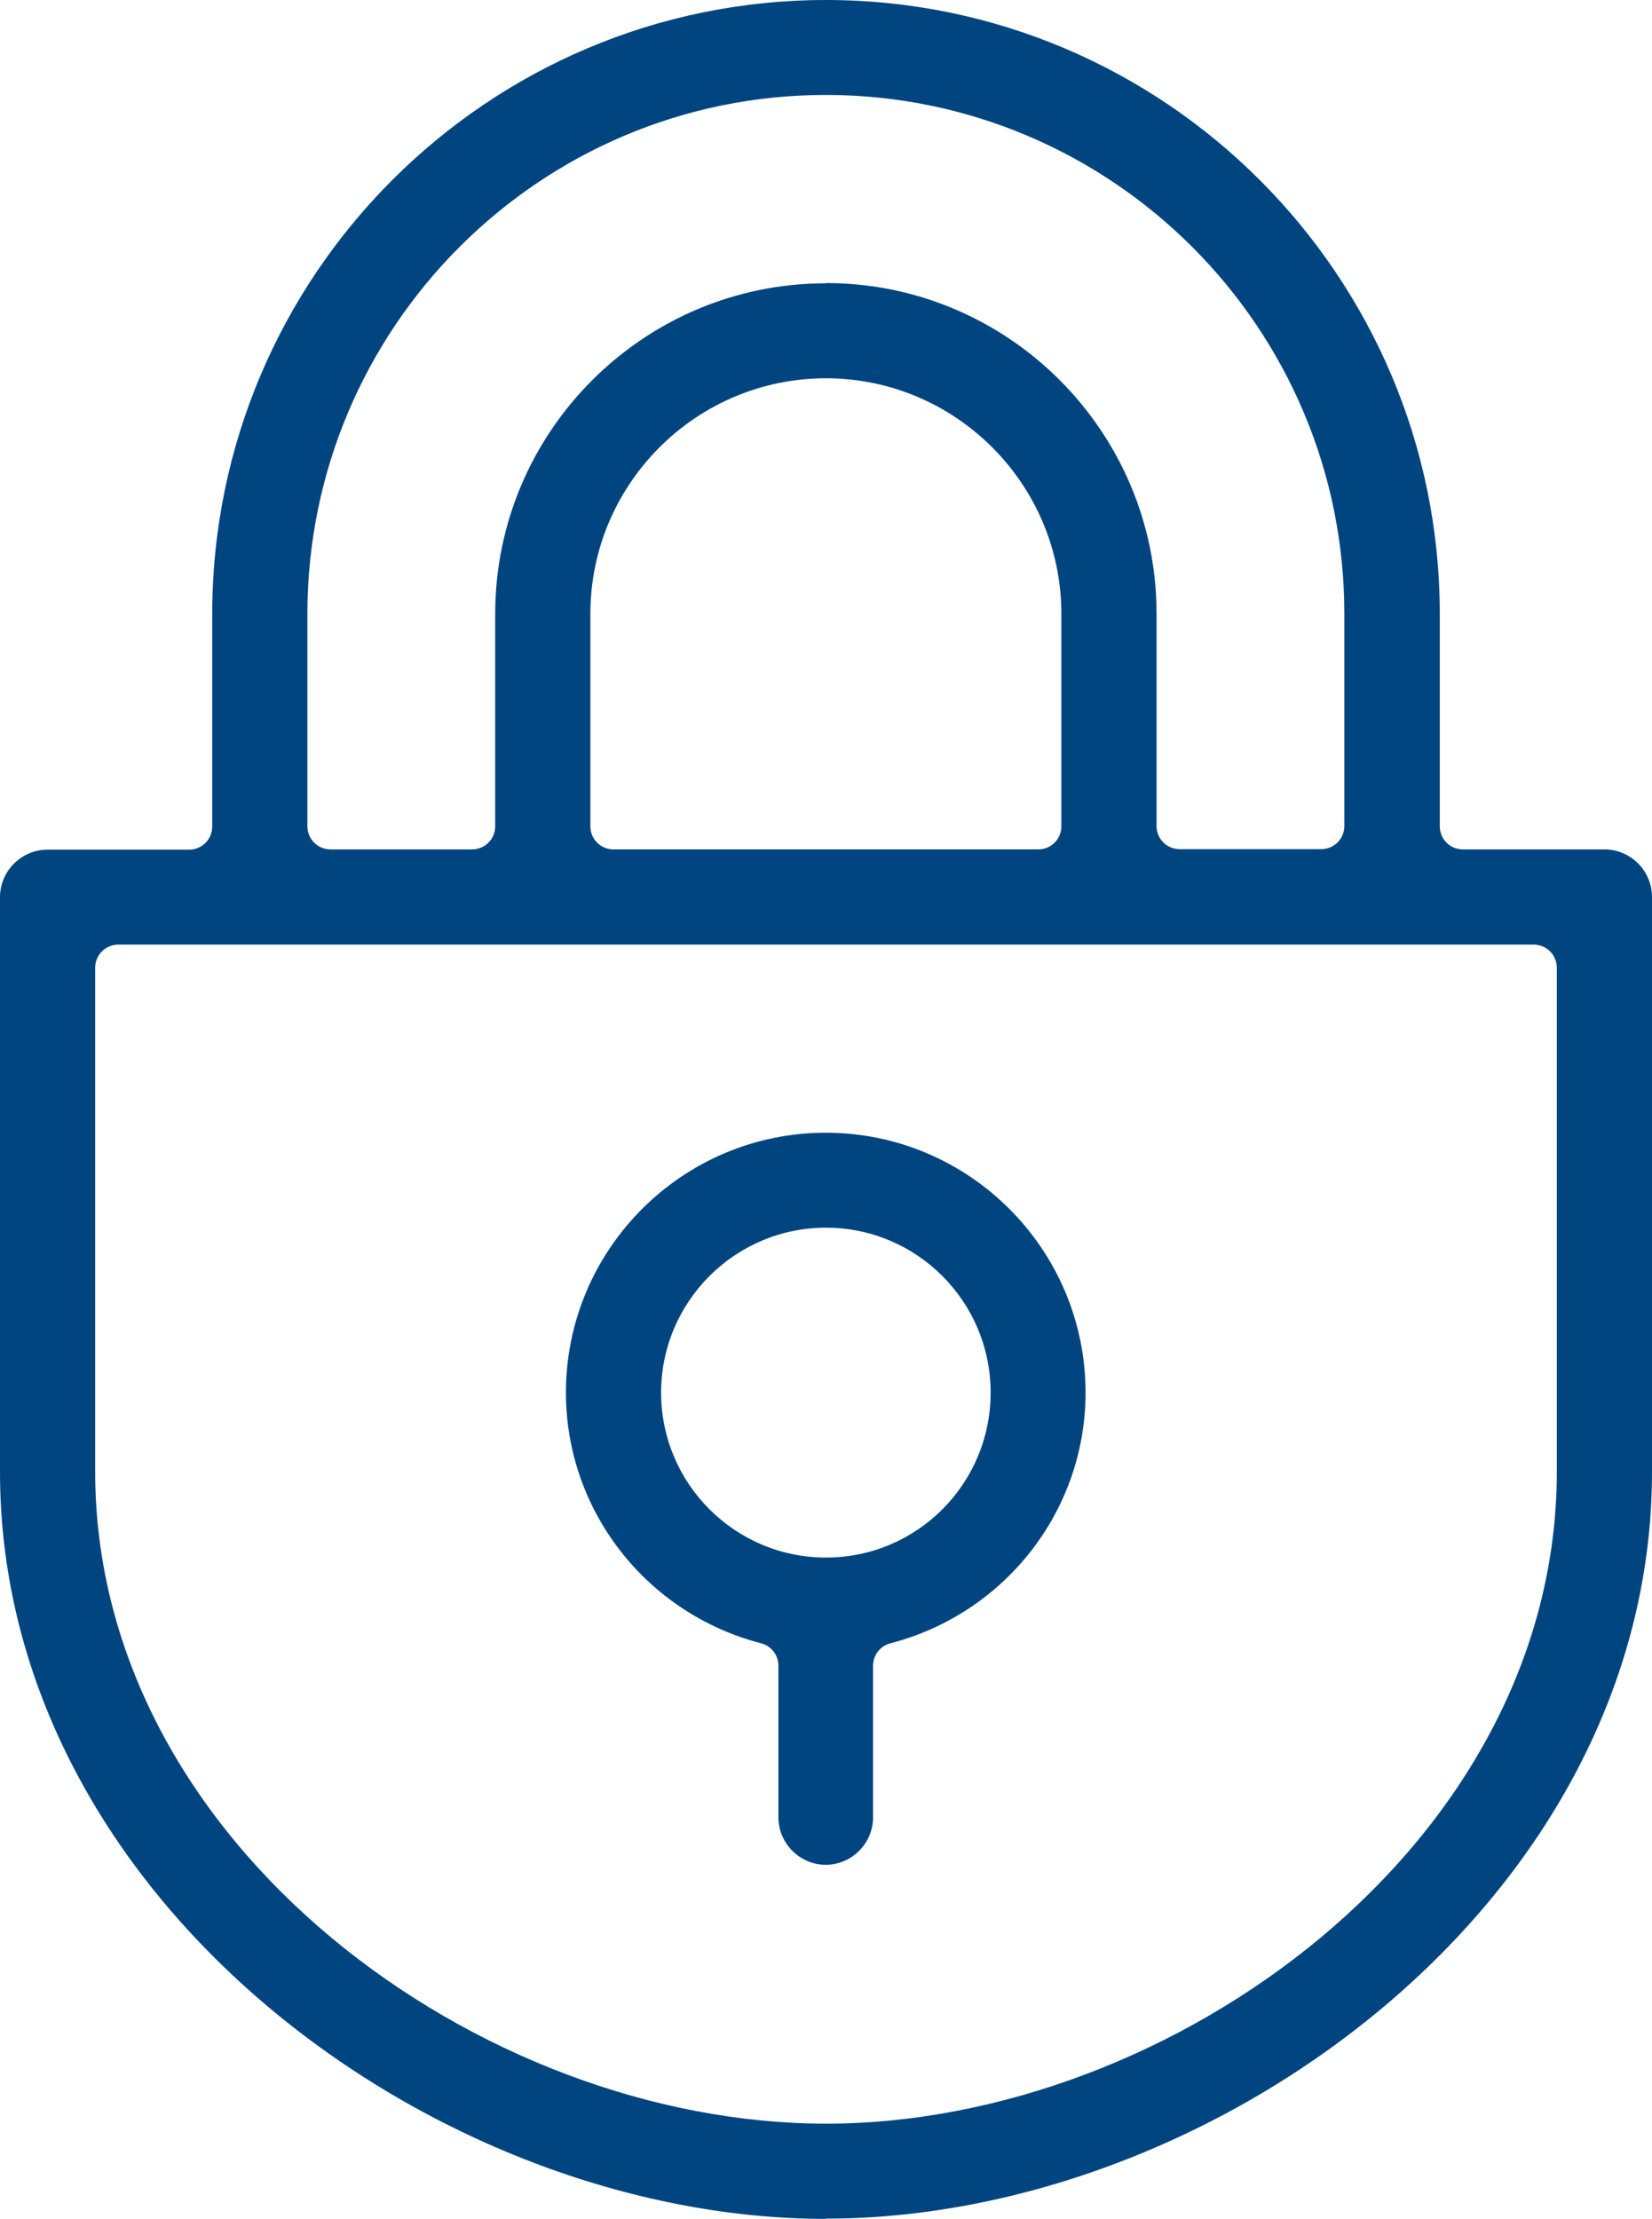 <svg xmlns="http://www.w3.org/2000/svg" viewBox="0 0 64.22 86.23"><path d="M32.11 72.47c-1.02 0-1.85-.83-1.85-1.85v-5.89c0-.41-.28-.77-.68-.87C25.12 62.7 22 58.7 22 54.12c0-5.57 4.53-10.1 10.1-10.1s10.1 4.53 10.1 10.1c0 4.58-3.12 8.58-7.58 9.74-.4.1-.68.46-.68.87v5.89c0 1.02-.83 1.85-1.85 1.85Zm0-24.76c-3.53 0-6.41 2.87-6.41 6.41s2.87 6.41 6.41 6.41 6.4-2.87 6.4-6.41-2.87-6.41-6.4-6.41Z" fill="#004580"/><path d="M32.11 86.23C16.95 86.23 0 73.81 0 57.2V34.87c0-1.02.83-1.85 1.85-1.85h5.5c.5 0 .9-.4.9-.9v-8.25C8.25 10.7 18.96 0 32.11 0s23.86 10.7 23.86 23.86v8.25c0 .5.4.9.9.9h5.5c1.02 0 1.85.83 1.85 1.85v22.33c0 16.62-16.95 29.03-32.11 29.03ZM4.6 36.71c-.5 0-.9.4-.9.9v19.58c0 14.5 15 25.34 28.41 25.34s28.41-10.84 28.41-25.34V37.61c0-.5-.4-.9-.9-.9H4.6ZM32.11 11c7.09 0 12.85 5.77 12.85 12.85v8.25c0 .5.4.9.9.9h5.5c.5 0 .9-.4.9-.9v-8.25c0-11.12-9.04-20.16-20.16-20.16s-20.15 9.05-20.15 20.17v8.25c0 .5.4.9.9.9h5.5c.5 0 .9-.4.9-.9v-8.25c0-7.09 5.77-12.85 12.85-12.85Zm0 3.7c-5.05 0-9.16 4.11-9.16 9.16v8.25c0 .5.4.9.9.9h16.51c.5 0 .9-.4.9-.9v-8.25c0-5.05-4.11-9.16-9.16-9.16Z" fill="#004580"/></svg>
